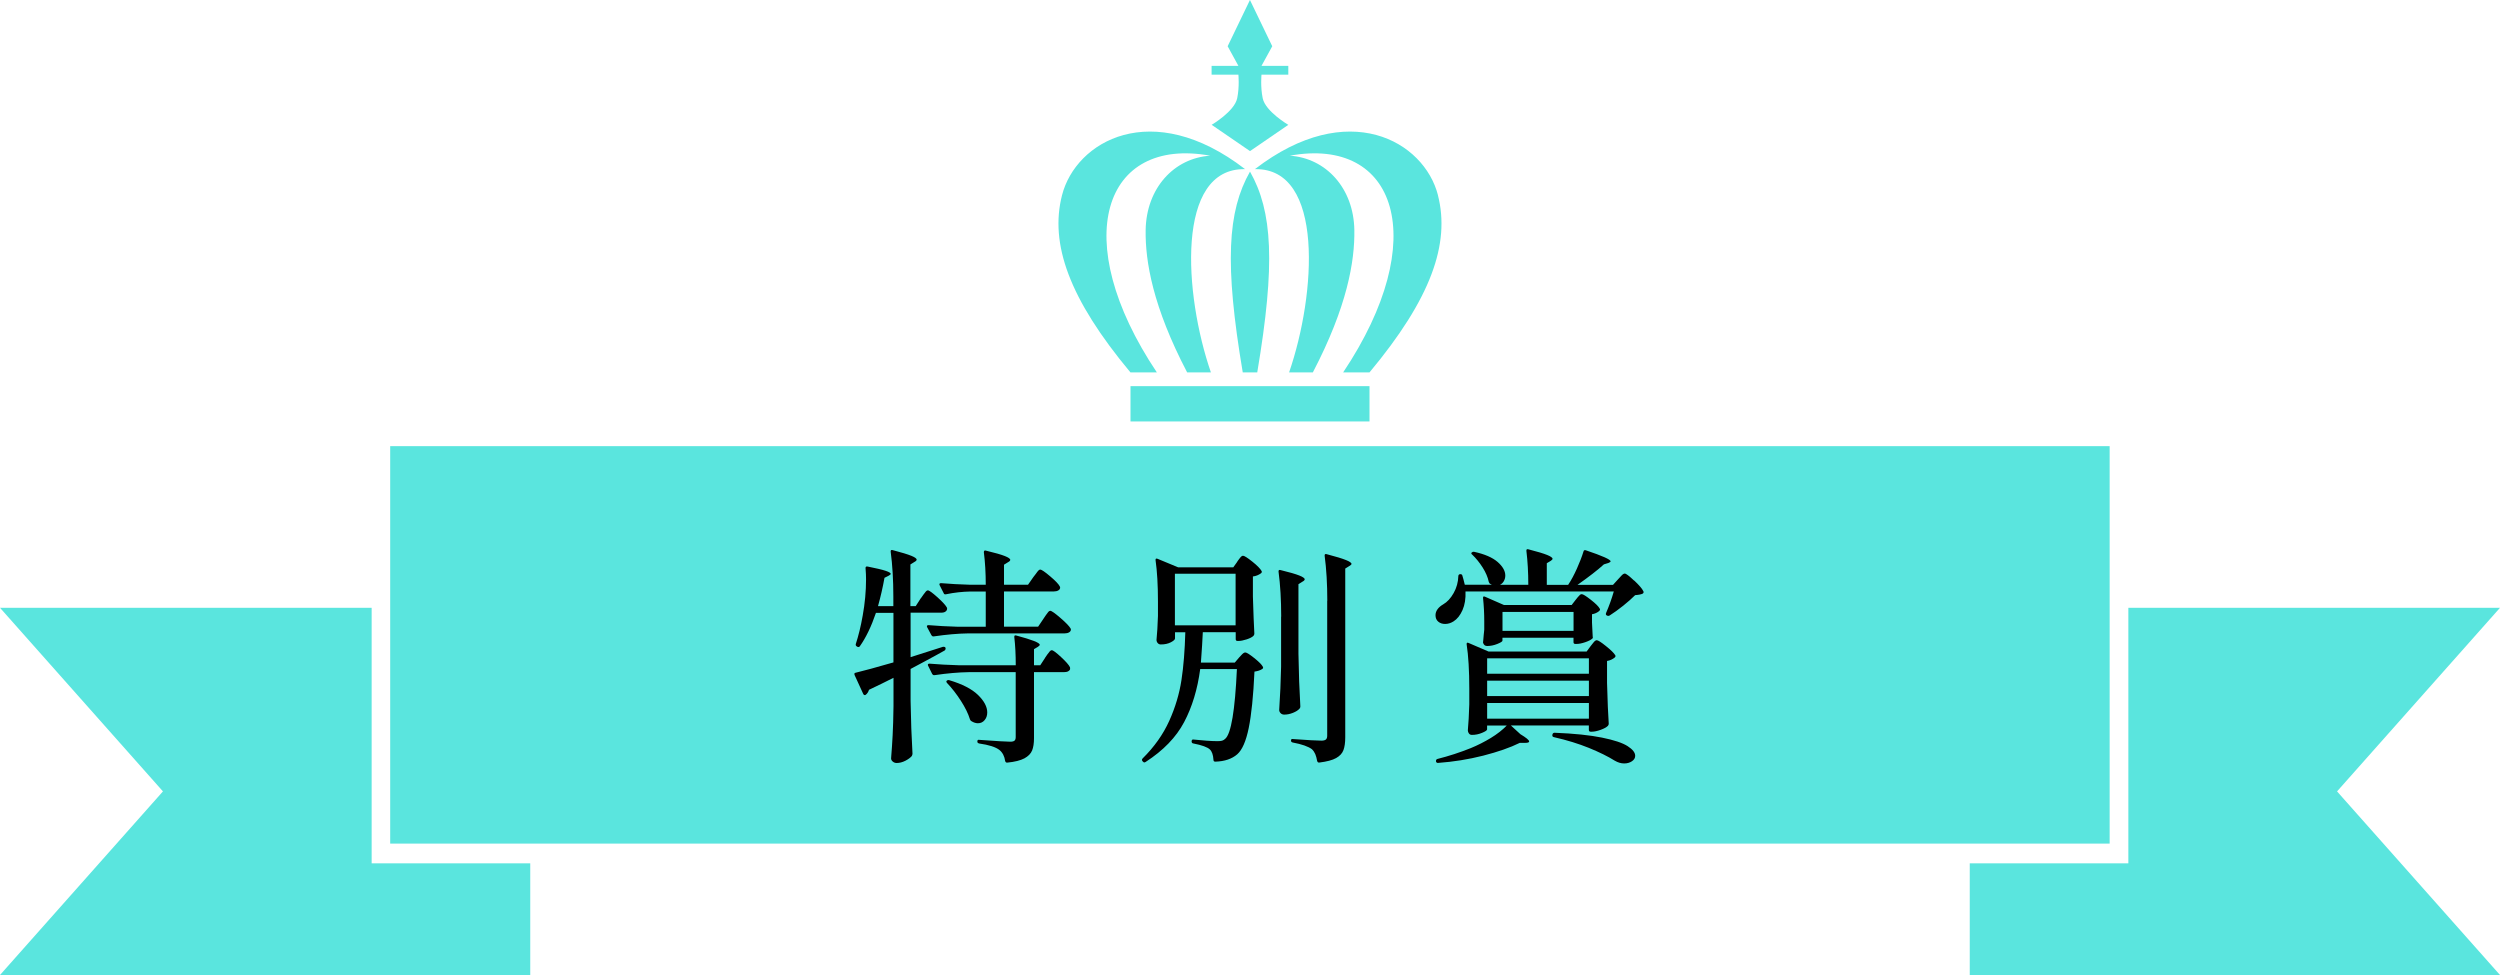 <svg xmlns="http://www.w3.org/2000/svg" id="_レイヤー_2" data-name="レイヤー_2" viewBox="0 0 500 195"><defs><style> .cls-1 { fill: #5ae5de; } </style></defs><g id="_レイヤー_1-2" data-name="レイヤー_1"><g><g><polygon class="cls-1" points="106.05 195 0 195 32.59 158.28 0 121.56 74.33 121.56 74.33 172.67 106.05 172.67 106.05 195"></polygon><rect class="cls-1" x="78.04" y="89.23" width="343.89" height="79.49"></rect><polygon class="cls-1" points="393.95 195 500 195 467.41 158.28 500 121.56 425.67 121.56 425.67 172.67 393.95 172.67 393.95 195"></polygon></g><g><rect class="cls-1" x="226.1" y="77.23" width="47.8" height="7.06"></rect><path class="cls-1" d="M231.37,74.48c-17.8-26.6-10.64-47.24,10.67-43.34-7.23.47-12.78,6.49-12.91,14.87-.1,6.23,1.43,15.34,8.3,28.47h4.75c-5.39-15.6-7.1-40.94,6.84-40.65-18.64-14.37-33.86-5.6-36.62,5.23-2.47,9.69,1.4,20.68,13.69,35.42h5.27Z"></path><path class="cls-1" d="M242.34,24.97l7.66,5.25,7.66-5.25s-4.58-2.69-5.12-5.32c-.48-2.32-.24-4.72-.24-4.72h5.36v-1.76h-5.36l2.15-3.92-4.46-9.25-4.46,9.25,2.15,3.92h-5.36v1.76h5.36s.24,2.4-.24,4.72c-.54,2.63-5.12,5.32-5.12,5.32Z"></path><path class="cls-1" d="M248.55,74.48h2.9c3.67-21.77,3.05-32.22-1.45-40.16-4.5,7.94-5.12,18.39-1.45,40.16Z"></path><path class="cls-1" d="M287.6,39.06c-2.76-10.83-17.98-19.6-36.62-5.23,13.94-.29,12.23,25.05,6.84,40.65h4.75c6.86-13.13,8.4-22.24,8.3-28.47-.13-8.38-5.68-14.4-12.91-14.87,21.31-3.9,28.46,16.75,10.67,43.34h5.27c12.3-14.74,16.16-25.73,13.69-35.42Z"></path></g><g><path d="M184.19,119.63c.13-.19.3-.42.5-.71.21-.29.38-.51.5-.64s.26-.21.38-.21c.26,0,.9.47,1.94,1.4,1.04.94,1.67,1.64,1.9,2.1.03.15.02.31-.05.46-.19.34-.56.51-1.1.51h-6.14v8.89l6.48-2.07h.14c.19,0,.32.08.38.23v.14c0,.15-.06.28-.19.37l-1.82,1.01c-.64.34-1.37.73-2.18,1.18-.82.45-1.75.95-2.81,1.5v6.36c.06,3.81.19,7.34.38,10.6,0,.12-.05.28-.14.46-.29.34-.72.65-1.3.95-.58.29-1.15.44-1.73.44-.29,0-.54-.09-.77-.28-.22-.18-.34-.4-.34-.64.13-1.57.23-3.11.31-4.63.08-1.52.14-3.45.17-5.78v-5.71c-1.7.86-3.33,1.66-4.9,2.4-.13.43-.35.77-.67,1.01-.03.03-.1.05-.19.05-.13,0-.22-.08-.29-.23l-1.73-3.78c-.1-.28-.03-.43.19-.46,1.66-.4,4.19-1.09,7.58-2.07v-9.91h-3.5c-.93,2.73-2,4.96-3.22,6.68-.13.18-.3.21-.53.09l-.05-.04c-.19-.09-.27-.25-.24-.46.54-1.66,1.01-3.56,1.39-5.71.45-2.49.67-4.91.67-7.28,0-.62-.03-1.35-.1-2.21v-.05c0-.24.14-.34.43-.28,1.7.34,2.89.62,3.58.85.69.23,1.03.44,1.03.62,0,.09-.14.21-.43.37l-.82.41c-.35,1.94-.78,3.82-1.3,5.67h3.07v-1.89c0-3.35-.18-6.34-.53-8.99v-.09c0-.25.14-.32.43-.23,1.76.46,2.99.84,3.7,1.13.7.29,1.06.54,1.06.76,0,.15-.14.31-.43.46l-.82.51v8.34h1.06l1.01-1.57ZM208.67,123.78c.13-.18.29-.43.5-.74.21-.31.38-.53.5-.67.13-.14.26-.21.38-.21.26,0,.94.48,2.04,1.43,1.1.95,1.78,1.66,2.04,2.12l.05.18c0,.25-.12.44-.36.58-.24.14-.54.21-.89.21h-19.3c-2.05.03-4.34.23-6.86.6h-.14c-.13,0-.24-.08-.34-.23l-.86-1.61s-.05-.09-.05-.18c0-.15.11-.23.34-.23,1.76.15,3.71.26,5.86.32h5.57v-7.05h-2.98c-1.67.03-3.31.21-4.94.55-.26.06-.42,0-.48-.19l-.82-1.61s-.05-.09-.05-.19c0-.15.11-.23.34-.23,1.76.15,3.71.26,5.86.32h3.07c0-2.37-.13-4.53-.38-6.5,0-.31.14-.42.43-.32,1.79.43,3.05.79,3.77,1.08.72.29,1.08.54,1.08.76,0,.15-.14.31-.43.46l-.82.51v4.01h4.8l1.06-1.52c.16-.19.34-.42.53-.69.19-.28.35-.48.48-.62.13-.14.26-.21.38-.21.25,0,.92.45,1.99,1.36s1.72,1.59,1.94,2.05l.05.18c0,.25-.12.44-.36.58-.24.14-.54.21-.89.21h-9.98v7.05h6.82l1.06-1.57ZM209.01,131.56c.1-.15.25-.38.46-.67.21-.29.38-.51.5-.64.13-.14.26-.21.38-.21.26,0,.87.45,1.85,1.36.98.91,1.58,1.59,1.8,2.05.03.15.03.31,0,.46-.19.34-.56.51-1.1.51h-6.1v13.22c0,1.01-.13,1.84-.38,2.46-.26.63-.77,1.15-1.54,1.57-.77.41-1.9.7-3.41.85h-.1c-.16,0-.27-.11-.34-.32-.13-.95-.51-1.69-1.15-2.21-.74-.58-2.08-1.01-4.03-1.29-.26-.06-.38-.18-.38-.37v-.04c0-.28.13-.38.38-.32,3.46.25,5.52.37,6.19.37.42,0,.7-.07.86-.21s.24-.38.24-.71v-12.99h-9.36c-2.05.03-4.34.23-6.86.6h-.14c-.13,0-.24-.08-.34-.23l-.82-1.66s-.05-.09-.05-.18c0-.15.11-.23.34-.23,1.76.15,3.71.26,5.86.32h11.38c0-2.15-.1-4.02-.29-5.62v-.09c0-.25.14-.32.43-.23,3.1.83,4.66,1.44,4.66,1.84,0,.12-.13.26-.38.42l-.77.46v3.22h1.25l.96-1.47ZM189.38,136.13c.13-.12.29-.15.48-.09,2.59.77,4.5,1.75,5.74,2.95,1.23,1.2,1.85,2.37,1.85,3.5,0,.62-.18,1.13-.53,1.54-.35.42-.8.62-1.34.62-.42,0-.85-.14-1.3-.42-.13-.06-.22-.18-.29-.37-.35-1.14-.96-2.37-1.82-3.71-.86-1.34-1.79-2.53-2.78-3.57-.16-.21-.16-.37,0-.46Z"></path><path d="M247.46,112.3c.1-.12.22-.29.38-.51s.3-.38.41-.48c.11-.11.23-.16.36-.16.25,0,.87.39,1.85,1.17.98.78,1.59,1.41,1.85,1.87.1.15.06.31-.1.46-.51.37-1.06.58-1.63.64v4.01c.1,3.26.19,5.73.29,7.42,0,.18-.06.34-.19.46-.26.25-.7.48-1.34.69-.64.21-1.2.32-1.68.32h-.14c-.26,0-.38-.12-.38-.37v-1.38h-6.58c-.06,1.47-.19,3.5-.38,6.08h6.77l.86-1.01c.1-.09.23-.24.41-.44.18-.2.33-.35.46-.44.13-.09.26-.14.38-.14.26,0,.85.37,1.78,1.11.93.74,1.5,1.32,1.73,1.75.1.19.05.34-.14.46-.38.25-.9.42-1.54.51-.22,4.88-.61,8.65-1.15,11.29-.54,2.64-1.31,4.39-2.3,5.25-1.06.92-2.51,1.41-4.37,1.47-.26,0-.38-.12-.38-.37-.06-.98-.3-1.67-.72-2.07-.48-.46-1.58-.86-3.31-1.2-.22-.03-.34-.17-.34-.41v-.05c.03-.28.18-.38.43-.32.86.09,1.73.17,2.59.23.86.06,1.58.09,2.16.09.38,0,.69-.03.91-.09.22-.06.43-.19.62-.37,1.18-.98,1.97-5.64,2.35-13.96h-7.34c-.54,4.06-1.62,7.6-3.22,10.62-1.6,3.03-4.16,5.67-7.68,7.95-.22.15-.4.14-.53-.04l-.1-.09c-.16-.19-.16-.37,0-.55,2.33-2.3,4.11-4.81,5.33-7.51,1.22-2.7,2.03-5.43,2.45-8.18.42-2.75.67-5.94.77-9.56h-2.06v1.24c0,.22-.27.47-.82.76-.54.29-1.22.44-2.02.44-.26,0-.46-.09-.62-.28-.16-.18-.24-.4-.24-.64.13-1.23.22-2.83.29-4.79v-2.86c0-3.29-.16-6.05-.48-8.29v-.09c0-.21.13-.28.38-.19l4.13,1.71h11.04l.82-1.15ZM247.12,114.75h-12.14v10.32h12.14v-10.32ZM256.24,123.32c0-3.35-.18-6.34-.53-8.98v-.09c0-.24.14-.32.43-.23,1.76.43,3,.79,3.72,1.08.72.29,1.08.54,1.08.76,0,.15-.14.31-.43.46l-.82.51v13.92c.06,3.84.19,7.36.38,10.55,0,.19-.06.34-.19.46-.29.31-.72.58-1.3.81s-1.15.35-1.73.35c-.29,0-.53-.09-.72-.28-.19-.19-.29-.4-.29-.65.19-2.86.32-5.74.38-8.66v-10ZM265.46,120.14c0-3.35-.18-6.34-.53-8.98v-.09c0-.24.14-.32.43-.23,1.86.49,3.14.88,3.86,1.18.72.29,1.08.55,1.08.76,0,.12-.14.26-.43.42l-.82.51v33.73c0,1.08-.12,1.94-.36,2.58-.24.65-.73,1.18-1.46,1.59-.74.42-1.86.71-3.36.9h-.1c-.16,0-.27-.11-.34-.32-.1-.55-.22-1.01-.38-1.38-.16-.37-.38-.69-.67-.97-.74-.55-2.02-1-3.84-1.34-.22-.06-.34-.18-.34-.37,0-.28.13-.38.38-.32,2.91.21,4.82.32,5.71.32.42,0,.71-.08.89-.23.17-.15.26-.4.26-.74v-27Z"></path><path d="M326.85,116.11c.99.94,1.6,1.65,1.82,2.14.1.15.06.31-.1.46-.26.15-.77.26-1.54.32-.64.64-1.44,1.35-2.4,2.12-.96.77-1.86,1.41-2.69,1.94-.19.12-.38.12-.58,0-.19-.09-.24-.26-.14-.51.61-1.41,1.12-2.84,1.54-4.29h-29.66c.06,1.44-.14,2.69-.6,3.73-.46,1.04-1.06,1.8-1.8,2.26-.54.34-1.1.51-1.68.51-.54,0-1-.15-1.37-.46-.37-.31-.55-.74-.55-1.29,0-.43.14-.83.41-1.2.27-.37.65-.69,1.13-.97.8-.46,1.5-1.21,2.09-2.26.59-1.04.9-2.18.94-3.41,0-.12.04-.21.12-.28.08-.06.17-.09.26-.09.26,0,.4.11.43.32.13.4.29,1,.48,1.8h5.42c-.19-.09-.3-.15-.34-.18-.13-.06-.22-.2-.29-.41-.19-.92-.6-1.88-1.22-2.86s-1.32-1.84-2.09-2.58c-.1-.06-.15-.13-.17-.21-.02-.08,0-.14.07-.21.13-.12.29-.17.48-.14,2.11.46,3.68,1.14,4.7,2.03s1.54,1.8,1.54,2.72c0,.4-.1.77-.29,1.11-.19.34-.45.58-.77.74h5.66c0-2.46-.13-4.71-.38-6.77v-.09c0-.25.14-.32.43-.23,1.79.46,3.04.84,3.74,1.13.7.29,1.06.54,1.06.76,0,.12-.13.26-.38.42l-.77.46v4.33h4.27c.61-.92,1.19-2,1.75-3.25s1-2.39,1.32-3.43c.06-.24.22-.32.48-.23,3.3,1.11,4.94,1.84,4.94,2.21,0,.09-.14.2-.43.32l-.91.28c-1.25,1.14-3.01,2.5-5.28,4.1h7.1l1.01-1.11c.13-.12.34-.35.62-.67s.53-.48.72-.48c.26,0,.88.47,1.87,1.41ZM304.05,146.82c1.18.71,1.78,1.2,1.78,1.47,0,.18-.26.28-.77.28h-1.1c-1.92.95-4.36,1.8-7.32,2.56-2.96.75-5.96,1.23-9,1.45h-.1c-.16,0-.27-.09-.34-.28v-.14c0-.18.1-.31.29-.37,2.3-.58,4.53-1.31,6.67-2.17,1.41-.58,2.74-1.26,4.01-2.03,1.26-.77,2.33-1.6,3.19-2.49h-3.94v.78c0,.18-.34.41-1.01.69-.67.28-1.34.41-2.02.41-.26,0-.46-.09-.6-.28-.14-.18-.22-.4-.22-.64.13-1.35.22-3.09.29-5.21v-3.09c0-3.65-.18-6.62-.53-8.89v-.09c0-.12.03-.2.1-.23.06-.03.16-.02.29.04l3.98,1.71h19.63l.82-1.11c.13-.15.31-.38.55-.69.24-.31.46-.46.65-.46.26,0,.87.39,1.85,1.18.98.78,1.59,1.39,1.85,1.82.1.15.06.31-.1.46-.45.37-.96.6-1.54.69v4.38c.1,3.66.21,6.38.34,8.16,0,.18-.06.34-.19.46-.29.28-.77.54-1.44.78s-1.26.37-1.78.37h-.19c-.26,0-.38-.12-.38-.37v-.88h-15.6l1.87,1.71ZM319.84,122.21c-.42.34-.9.55-1.44.64v1.66l.14,2.81c.06.21.03.35-.1.41-.26.25-.72.48-1.39.71s-1.26.35-1.78.35h-.19c-.26,0-.38-.12-.38-.37v-.88h-14.21v.6c0,.15-.34.37-1.03.65-.69.28-1.37.41-2.04.41-.42,0-.69-.23-.82-.69,0-.18.02-.34.05-.46.06-.55.1-.94.1-1.15.03-.15.05-.31.05-.46s.02-.32.05-.51v-1.66c0-1.57-.08-3.12-.24-4.65v-.09c0-.12.03-.2.1-.23.06-.03.16-.02.29.04l3.79,1.66h13.54l.82-1.06c.1-.12.23-.29.41-.51.17-.21.32-.37.43-.46.11-.09.23-.14.36-.14.26,0,.86.38,1.82,1.13.96.75,1.55,1.34,1.78,1.77.1.15.06.31-.1.46ZM317.78,131.66h-20.35v3.09h20.35v-3.09ZM317.78,136.13h-20.35v3.09h20.35v-3.09ZM317.78,140.6h-20.35v3.13h20.35v-3.13ZM300.5,126.17h14.21v-3.78h-14.21v3.78ZM310.48,146.96v-.04c.06-.25.21-.37.43-.37,3.9.15,7.06.48,9.48.97,2.42.49,4.13,1.06,5.14,1.71,1.01.65,1.51,1.29,1.51,1.94,0,.43-.22.79-.65,1.08-.43.29-.95.44-1.56.44s-1.23-.18-1.87-.55c-1.38-.86-3.1-1.71-5.18-2.56-2.08-.84-4.4-1.56-6.96-2.14-.29-.06-.4-.21-.34-.46Z"></path></g></g></g></svg>